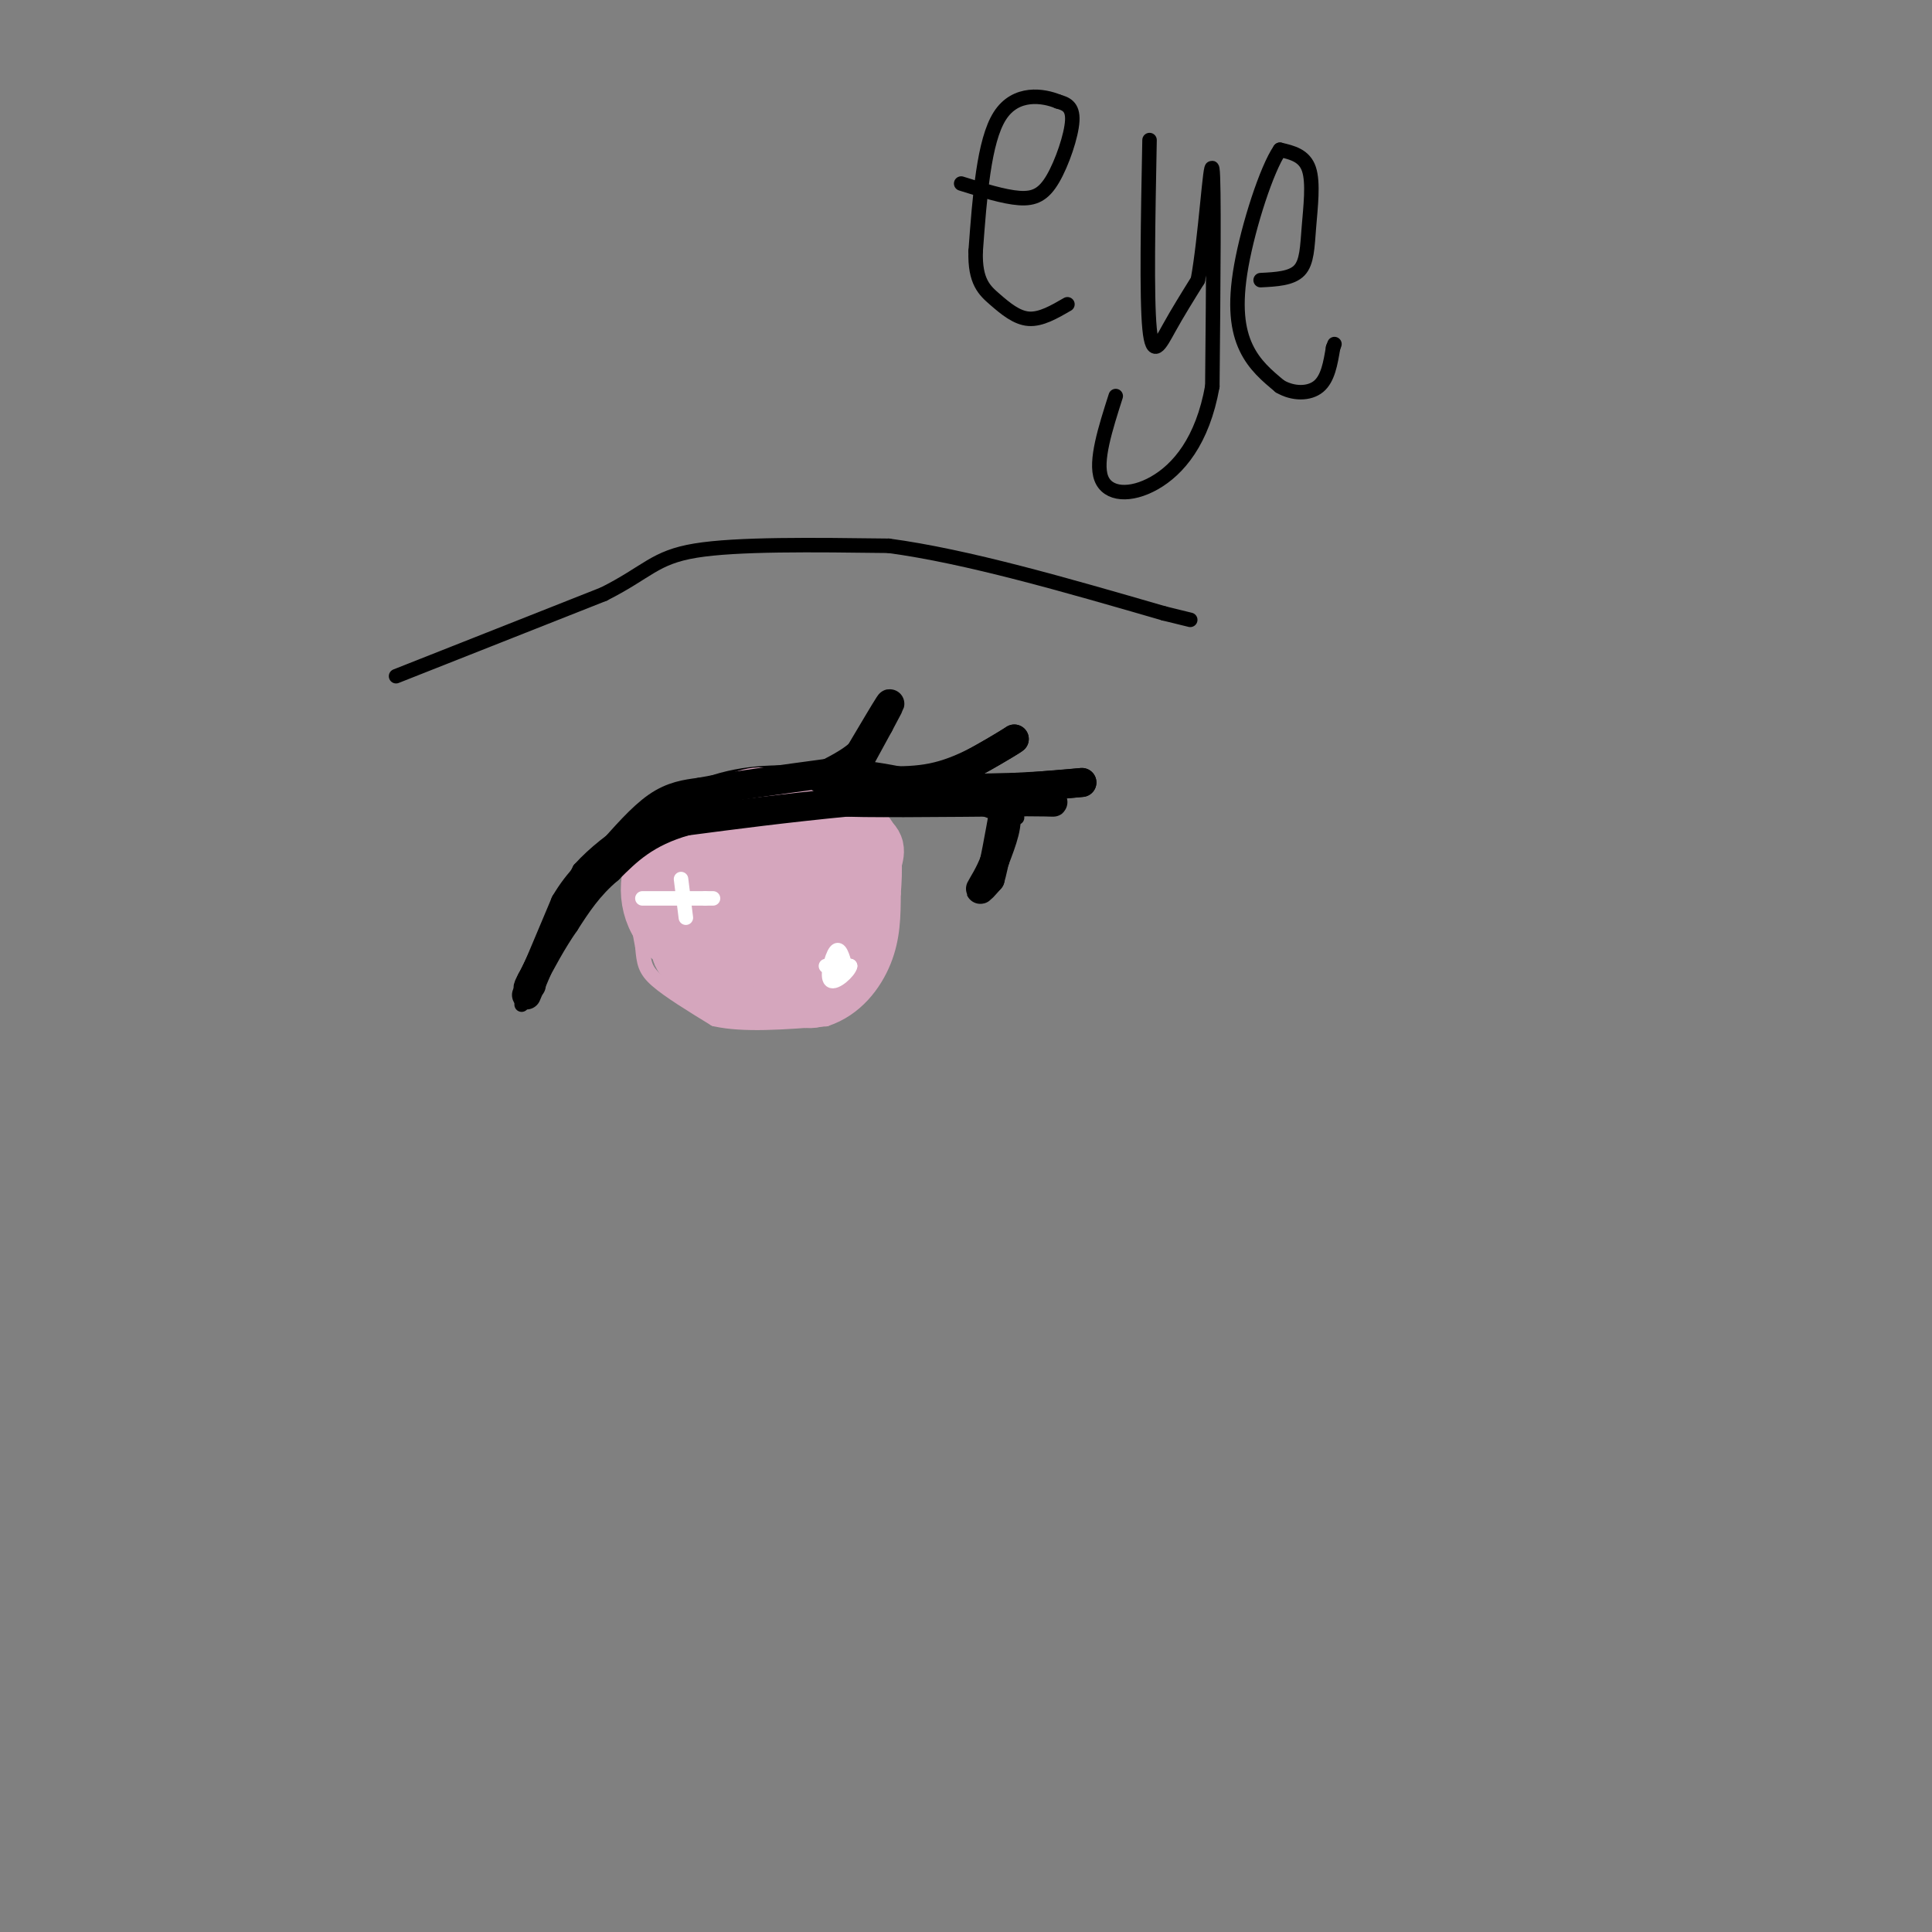 <svg viewBox='0 0 400 400' version='1.1' xmlns='http://www.w3.org/2000/svg' xmlns:xlink='http://www.w3.org/1999/xlink'><rect x="0" y="0" width="400" height="400" fill="#808080" stroke="none"/><g fill='none' stroke='#000000' stroke-width='3' stroke-linecap='round' stroke-linejoin='round'><path d='M108,208c0.000,0.000 0.000,-4.000 0,-4'/><path d='M108,204c2.000,-4.667 7.000,-14.333 12,-24'/><path d='M120,180c6.167,-6.833 15.583,-11.917 25,-17'/><path d='M145,163c8.000,-3.333 15.500,-3.167 23,-3'/><path d='M168,160c7.667,-0.333 15.333,0.333 23,1'/><path d='M191,161c6.000,1.000 9.500,3.000 13,5'/><path d='M204,166c3.167,1.333 4.583,2.167 6,3'/><path d='M210,169c1.000,0.500 0.500,0.250 0,0'/></g>
<g fill='none' stroke='#d5a6bd' stroke-width='3' stroke-linecap='round' stroke-linejoin='round'><path d='M138,170c-2.583,3.833 -5.167,7.667 -6,12c-0.833,4.333 0.083,9.167 1,14'/><path d='M133,196c0.289,3.378 0.511,4.822 3,7c2.489,2.178 7.244,5.089 12,8'/><path d='M148,211c5.833,1.333 14.417,0.667 23,0'/><path d='M171,211c6.156,-2.044 10.044,-7.156 12,-12c1.956,-4.844 1.978,-9.422 2,-14'/><path d='M185,185c0.400,-4.800 0.400,-9.800 -1,-13c-1.400,-3.200 -4.200,-4.600 -7,-6'/><path d='M177,166c-2.667,-1.667 -5.833,-2.833 -9,-4'/><path d='M168,162c-2.333,-0.667 -3.667,-0.333 -5,0'/><path d='M159,176c0.667,-2.489 1.333,-4.978 -4,0c-5.333,4.978 -16.667,17.422 -15,19c1.667,1.578 16.333,-7.711 31,-17'/><path d='M171,178c5.307,-2.410 3.076,0.066 3,4c-0.076,3.934 2.005,9.328 -2,13c-4.005,3.672 -14.094,5.623 -19,5c-4.906,-0.623 -4.629,-3.822 -5,-7c-0.371,-3.178 -1.392,-6.337 0,-10c1.392,-3.663 5.196,-7.832 9,-12'/><path d='M157,171c2.532,-2.024 4.361,-1.083 7,0c2.639,1.083 6.088,2.307 8,7c1.912,4.693 2.286,12.856 0,17c-2.286,4.144 -7.231,4.270 -11,5c-3.769,0.730 -6.363,2.066 -10,-1c-3.637,-3.066 -8.319,-10.533 -13,-18'/><path d='M138,181c-1.643,-4.806 0.748,-7.820 6,-10c5.252,-2.180 13.363,-3.527 18,-3c4.637,0.527 5.801,2.929 7,8c1.199,5.071 2.435,12.813 2,17c-0.435,4.187 -2.540,4.820 -6,6c-3.460,1.180 -8.274,2.909 -12,1c-3.726,-1.909 -6.363,-7.454 -9,-13'/><path d='M144,187c-0.763,-3.761 1.828,-6.664 4,-9c2.172,-2.336 3.923,-4.104 8,-5c4.077,-0.896 10.480,-0.919 14,0c3.520,0.919 4.159,2.779 5,5c0.841,2.221 1.885,4.801 0,9c-1.885,4.199 -6.700,10.015 -12,13c-5.300,2.985 -11.086,3.139 -14,0c-2.914,-3.139 -2.957,-9.569 -3,-16'/><path d='M146,184c3.131,-5.963 12.460,-12.871 17,-16c4.540,-3.129 4.291,-2.479 6,0c1.709,2.479 5.376,6.788 7,10c1.624,3.212 1.207,5.326 0,8c-1.207,2.674 -3.202,5.907 -5,7c-1.798,1.093 -3.399,0.047 -5,-1'/></g>
<g fill='none' stroke='#d5a6bd' stroke-width='12' stroke-linecap='round' stroke-linejoin='round'><path d='M155,195c-0.899,0.768 -1.798,1.536 -3,-1c-1.202,-2.536 -2.708,-8.375 -1,-11c1.708,-2.625 6.631,-2.036 10,-1c3.369,1.036 5.185,2.518 7,4'/><path d='M168,186c1.524,2.643 1.833,7.250 1,10c-0.833,2.750 -2.810,3.643 -8,3c-5.190,-0.643 -13.595,-2.821 -22,-5'/><path d='M139,194c-4.756,-3.844 -5.644,-10.956 -3,-16c2.644,-5.044 8.822,-8.022 15,-11'/><path d='M151,167c4.156,-2.378 7.044,-2.822 11,-1c3.956,1.822 8.978,5.911 14,10'/><path d='M176,176c3.286,4.429 4.500,10.500 3,15c-1.500,4.500 -5.714,7.429 -9,9c-3.286,1.571 -5.643,1.786 -8,2'/><path d='M162,202c-3.244,0.533 -7.356,0.867 -11,0c-3.644,-0.867 -6.822,-2.933 -10,-5'/><path d='M141,197c-0.400,0.689 3.600,4.911 8,7c4.400,2.089 9.200,2.044 14,2'/><path d='M163,206c4.048,0.929 7.167,2.250 9,-3c1.833,-5.250 2.381,-17.071 2,-23c-0.381,-5.929 -1.690,-5.964 -3,-6'/><path d='M171,174c-2.582,-1.040 -7.537,-0.640 -11,0c-3.463,0.640 -5.432,1.518 -7,6c-1.568,4.482 -2.734,12.566 -1,15c1.734,2.434 6.367,-0.783 11,-4'/><path d='M163,191c2.365,-0.833 2.778,-0.914 3,-2c0.222,-1.086 0.252,-3.177 -3,-2c-3.252,1.177 -9.786,5.622 -14,6c-4.214,0.378 -6.107,-3.311 -8,-7'/><path d='M141,186c-1.512,-1.821 -1.292,-2.875 1,-4c2.292,-1.125 6.655,-2.321 7,-2c0.345,0.321 -3.327,2.161 -7,4'/><path d='M142,184c-2.244,2.578 -4.356,7.022 0,10c4.356,2.978 15.178,4.489 26,6'/><path d='M168,200c5.911,1.244 7.689,1.356 9,-2c1.311,-3.356 2.156,-10.178 3,-17'/><path d='M180,181c1.000,-3.933 2.000,-5.267 0,-7c-2.000,-1.733 -7.000,-3.867 -12,-6'/><path d='M168,168c-3.500,-1.333 -6.250,-1.667 -9,-2'/></g>
<g fill='none' stroke='#000000' stroke-width='6' stroke-linecap='round' stroke-linejoin='round'><path d='M109,206c0.000,0.000 8.000,-19.000 8,-19'/><path d='M117,187c2.833,-4.833 5.917,-7.417 9,-10'/><path d='M126,177c3.222,-3.644 6.778,-7.756 10,-10c3.222,-2.244 6.111,-2.622 9,-3'/><path d='M145,164c6.000,-1.167 16.500,-2.583 27,-4'/><path d='M172,160c9.167,0.167 18.583,2.583 28,5'/><path d='M200,165c6.000,1.333 7.000,2.167 8,3'/><path d='M208,168c1.000,2.167 -0.500,6.083 -2,10'/><path d='M206,178c-1.067,2.978 -2.733,5.422 -3,6c-0.267,0.578 0.867,-0.711 2,-2'/><path d='M205,182c0.833,-2.833 1.917,-8.917 3,-15'/><path d='M208,167c0.500,-2.500 0.250,-1.250 0,0'/><path d='M176,161c0.000,0.000 6.000,-11.000 6,-11'/><path d='M182,150c1.644,-3.044 2.756,-5.156 2,-4c-0.756,1.156 -3.378,5.578 -6,10'/><path d='M178,156c-2.978,2.667 -7.422,4.333 -8,5c-0.578,0.667 2.711,0.333 6,0'/><path d='M176,161c3.956,0.356 10.844,1.244 17,0c6.156,-1.244 11.578,-4.622 17,-8'/><path d='M210,153c-0.667,0.667 -10.833,6.333 -21,12'/><path d='M189,165c-3.500,2.000 -1.750,1.000 0,0'/><path d='M192,164c0.000,0.000 -18.000,2.000 -18,2'/><path d='M174,166c3.333,0.333 20.667,0.167 38,0'/><path d='M212,166c7.556,0.044 7.444,0.156 3,0c-4.444,-0.156 -13.222,-0.578 -22,-1'/><path d='M193,165c-7.644,-0.333 -15.756,-0.667 -13,-1c2.756,-0.333 16.378,-0.667 30,-1'/><path d='M210,163c7.333,-0.333 10.667,-0.667 14,-1'/><path d='M224,162c-5.667,0.500 -26.833,2.250 -48,4'/><path d='M176,166c-13.667,1.333 -23.833,2.667 -34,4'/><path d='M142,170c-8.333,2.333 -12.167,6.167 -16,10'/><path d='M126,180c-4.167,3.500 -6.583,7.250 -9,11'/><path d='M117,191c-2.667,3.833 -4.833,7.917 -7,12'/><path d='M110,203c-1.167,2.167 -0.583,1.583 0,1'/></g>
<g fill='none' stroke='#ffffff' stroke-width='3' stroke-linecap='round' stroke-linejoin='round'><path d='M141,182c0.000,0.000 1.000,8.000 1,8'/><path d='M133,186c0.000,0.000 13.000,0.000 13,0'/><path d='M146,186c2.333,0.000 1.667,0.000 1,0'/><path d='M171,200c0.000,0.000 5.000,0.000 5,0'/><path d='M176,200c-0.167,1.071 -3.083,3.750 -4,3c-0.917,-0.750 0.167,-4.929 1,-6c0.833,-1.071 1.417,0.964 2,3'/><path d='M175,200c0.333,0.500 0.167,0.250 0,0'/></g>
<g fill='none' stroke='#000000' stroke-width='3' stroke-linecap='round' stroke-linejoin='round'><path d='M82,140c0.000,0.000 43.000,-17.000 43,-17'/><path d='M125,123c9.133,-4.600 10.467,-7.600 19,-9c8.533,-1.400 24.267,-1.200 40,-1'/><path d='M184,113c16.167,2.167 36.583,8.083 57,14'/><path d='M241,127c9.500,2.333 4.750,1.167 0,0'/><path d='M199,38c4.417,1.387 8.833,2.774 12,3c3.167,0.226 5.083,-0.708 7,-4c1.917,-3.292 3.833,-8.940 4,-12c0.167,-3.060 -1.417,-3.530 -3,-4'/><path d='M219,21c-2.911,-1.200 -8.689,-2.200 -12,3c-3.311,5.200 -4.156,16.600 -5,28'/><path d='M202,52c-0.190,6.321 1.833,8.125 4,10c2.167,1.875 4.476,3.821 7,4c2.524,0.179 5.262,-1.411 8,-3'/><path d='M238,29c-0.311,16.244 -0.622,32.489 0,39c0.622,6.511 2.178,3.289 4,0c1.822,-3.289 3.911,-6.644 6,-10'/><path d='M248,58c1.600,-8.667 2.600,-25.333 3,-23c0.400,2.333 0.200,23.667 0,45'/><path d='M251,80c-2.024,11.345 -7.083,17.208 -12,20c-4.917,2.792 -9.690,2.512 -11,-1c-1.310,-3.512 0.845,-10.256 3,-17'/><path d='M261,58c3.190,-0.161 6.381,-0.321 8,-2c1.619,-1.679 1.667,-4.875 2,-9c0.333,-4.125 0.952,-9.179 0,-12c-0.952,-2.821 -3.476,-3.411 -6,-4'/><path d='M265,31c-2.714,3.893 -6.500,15.625 -8,24c-1.500,8.375 -0.714,13.393 1,17c1.714,3.607 4.357,5.804 7,8'/><path d='M265,80c2.733,1.600 6.067,1.600 8,0c1.933,-1.600 2.467,-4.800 3,-8'/><path d='M276,72c0.500,-1.333 0.250,-0.667 0,0'/></g>
</svg>